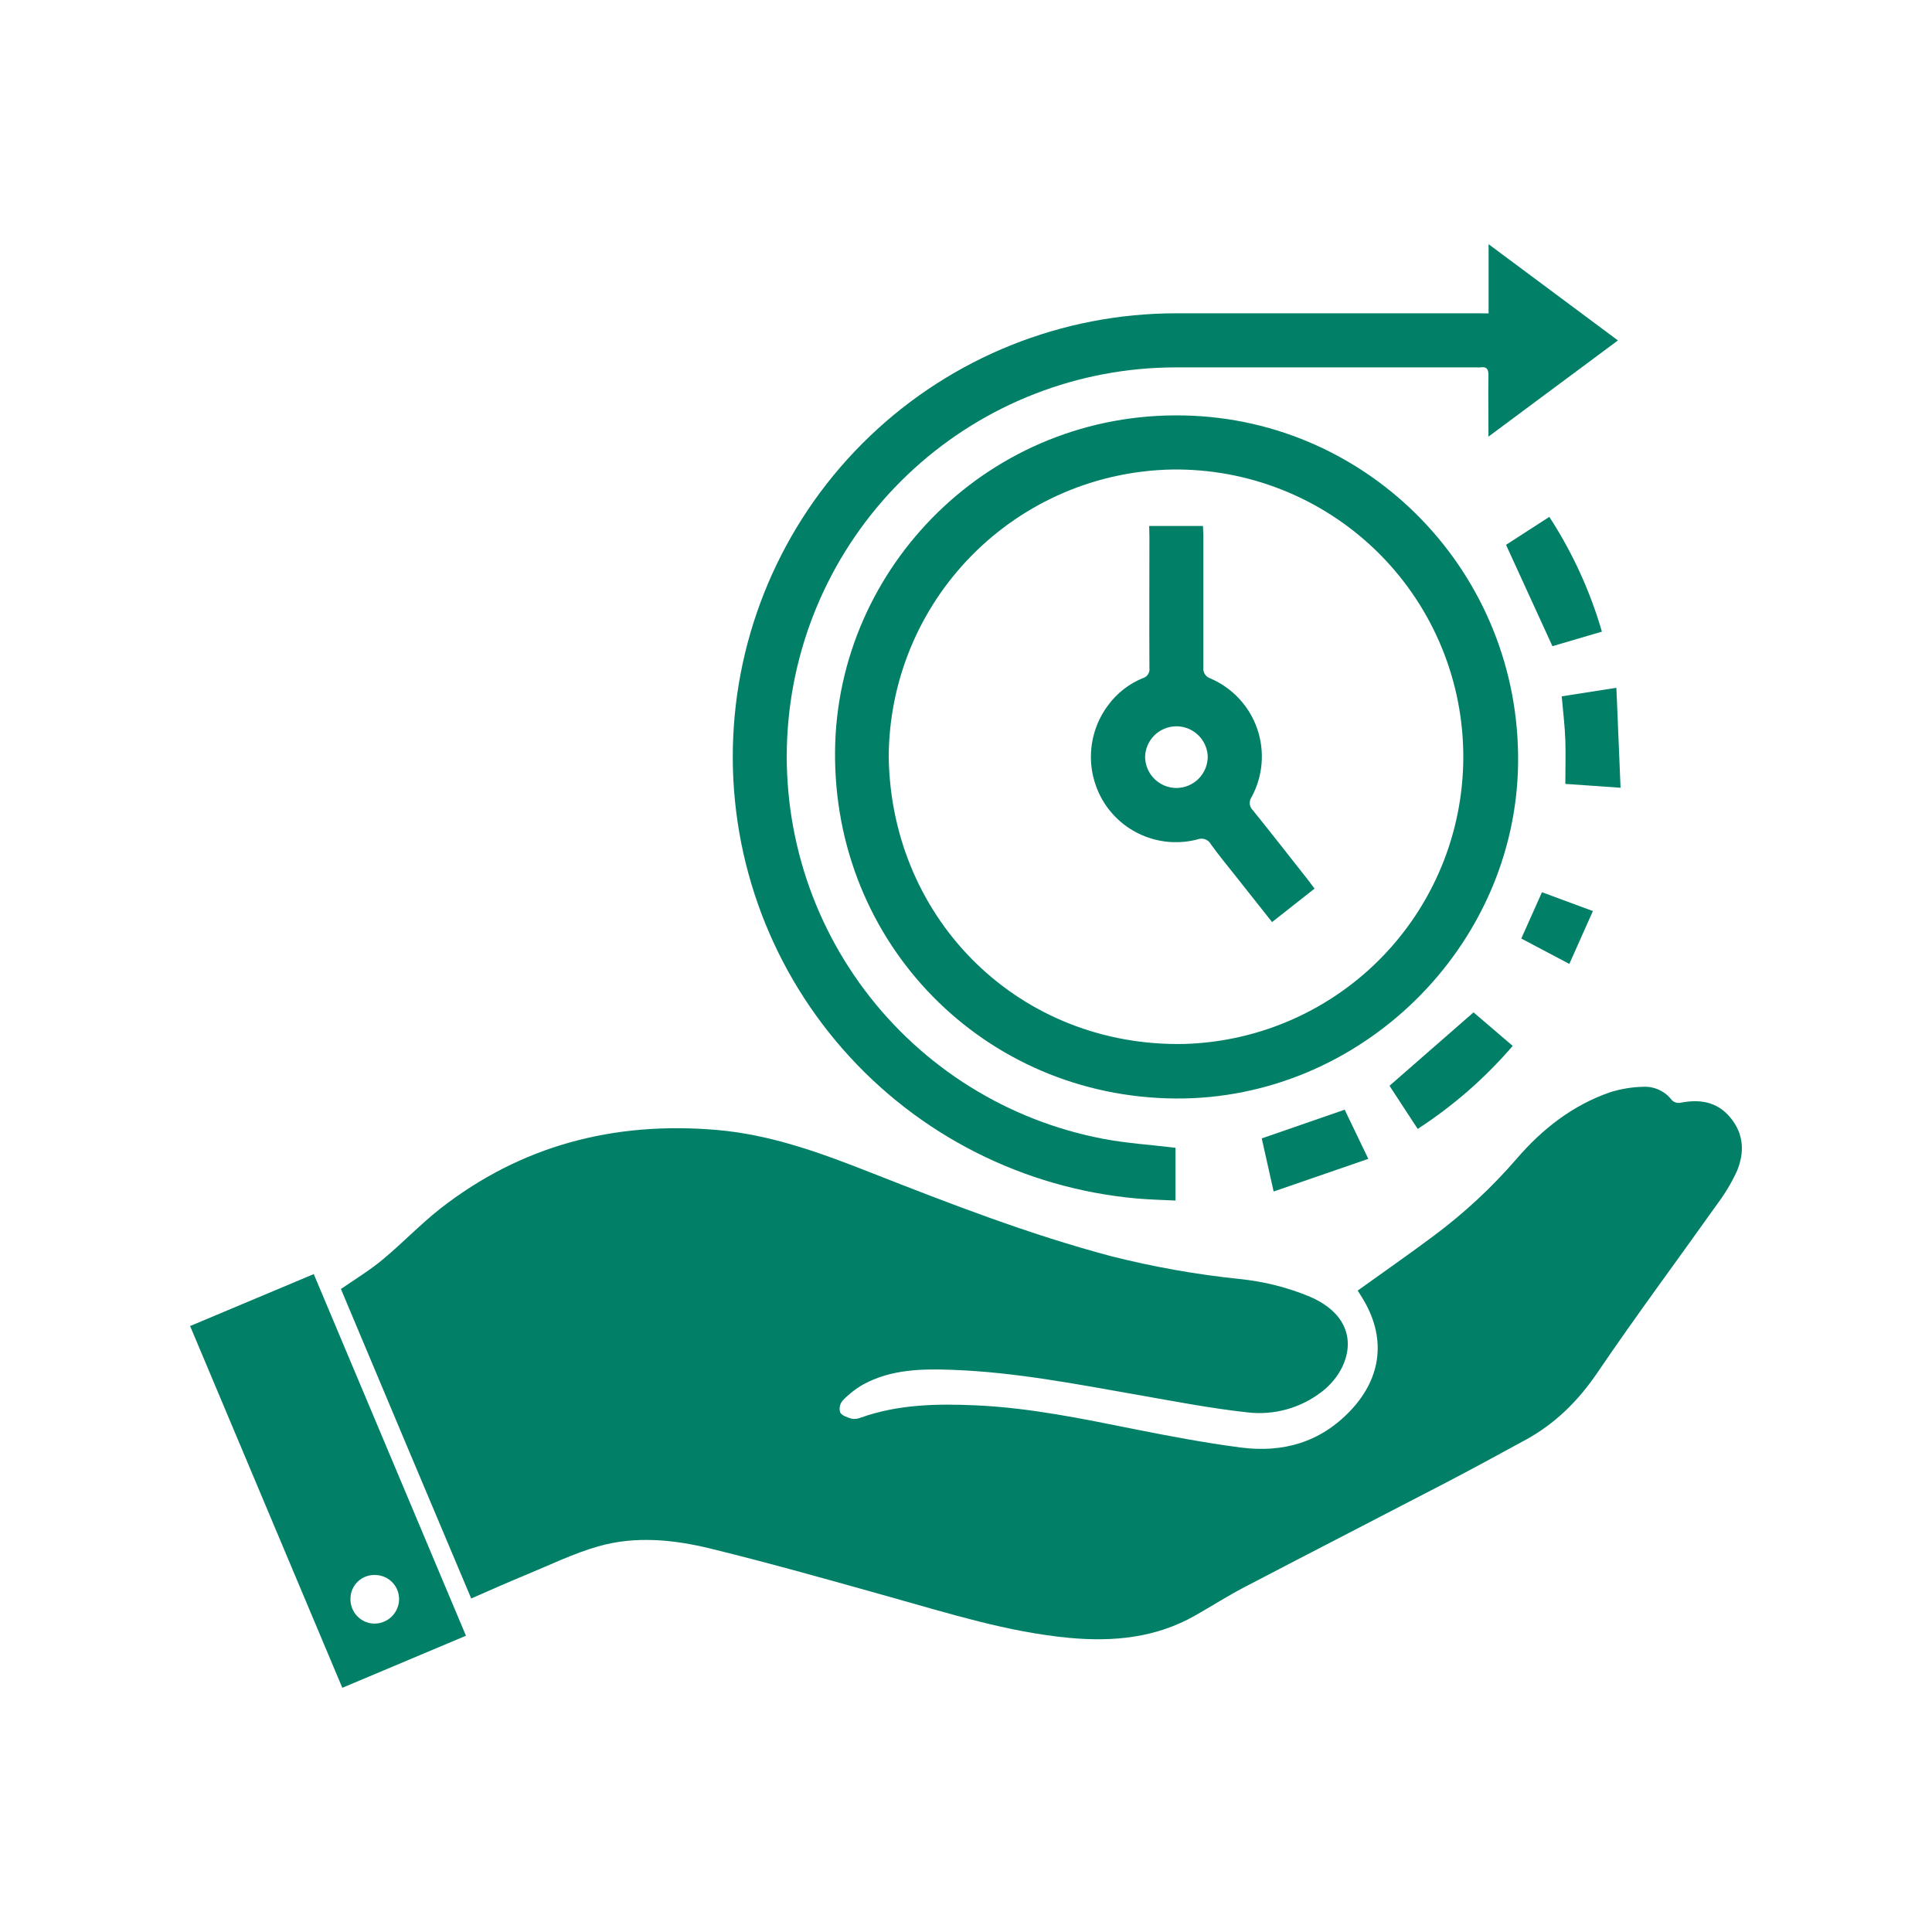 <svg xmlns="http://www.w3.org/2000/svg" width="93" height="93" viewBox="0 0 93 93" fill="none"><path d="M65.355 62.124C66.608 61.224 67.847 60.364 69.052 59.461C70.498 58.382 71.822 57.15 73.001 55.785C74.238 54.347 75.704 53.198 77.517 52.573C78.025 52.416 78.552 52.329 79.084 52.314C79.353 52.299 79.621 52.35 79.866 52.464C80.11 52.577 80.322 52.75 80.484 52.965C80.536 53.013 80.598 53.049 80.666 53.07C80.733 53.091 80.805 53.096 80.875 53.086C81.805 52.9 82.638 53.019 83.28 53.78C83.947 54.569 83.988 55.474 83.605 56.384C83.347 56.94 83.032 57.466 82.664 57.956C80.748 60.656 78.769 63.312 76.911 66.05C75.97 67.438 74.846 68.554 73.377 69.343C72.133 70.016 70.892 70.699 69.638 71.351C66.394 73.04 63.141 74.709 59.901 76.401C59.098 76.822 58.33 77.309 57.543 77.759C55.655 78.838 53.607 79.037 51.492 78.844C48.516 78.568 45.669 77.662 42.804 76.861C39.94 76.059 37.077 75.248 34.191 74.541C32.42 74.108 30.582 73.926 28.797 74.437C27.61 74.776 26.485 75.326 25.339 75.799C24.465 76.159 23.602 76.543 22.683 76.946C20.575 71.955 18.484 66.989 16.411 62.048C17.112 61.566 17.8 61.148 18.414 60.636C19.359 59.855 20.205 58.962 21.171 58.197C25.091 55.127 29.574 53.97 34.501 54.392C37.116 54.615 39.54 55.508 41.954 56.46C45.739 57.948 49.537 59.419 53.486 60.469C55.515 60.982 57.578 61.349 59.66 61.566C60.831 61.682 61.979 61.971 63.065 62.423C65.732 63.586 65.052 65.916 63.61 67.007C62.6 67.782 61.327 68.135 60.061 67.989C58.263 67.793 56.477 67.444 54.691 67.131C51.773 66.618 48.862 66.054 45.892 65.941C44.404 65.885 42.916 65.902 41.558 66.64C41.19 66.851 40.854 67.113 40.561 67.419C40.496 67.497 40.451 67.59 40.43 67.689C40.41 67.788 40.413 67.891 40.442 67.989C40.526 68.145 40.788 68.228 40.989 68.29C41.134 68.316 41.284 68.301 41.42 68.245C43.232 67.596 45.111 67.564 47 67.65C49.584 67.767 52.106 68.294 54.626 68.798C56.312 69.134 58.006 69.454 59.712 69.677C61.758 69.945 63.569 69.434 65.029 67.879C66.53 66.279 66.737 64.345 65.561 62.451L65.355 62.124Z" fill="#017F67"></path><path d="M56.605 52.878C47.378 52.824 40.096 45.421 40.197 36.138C40.291 27.266 47.685 19.796 57.002 19.999C65.959 20.185 73.184 27.614 73.076 36.739C72.97 45.57 65.511 52.928 56.605 52.878ZM42.78 36.456C42.91 44.344 49.136 50.425 57.024 50.252C60.67 50.142 64.125 48.597 66.637 45.952C69.149 43.307 70.514 39.776 70.435 36.129C70.356 32.482 68.84 29.014 66.216 26.48C63.591 23.947 60.072 22.552 56.425 22.601C52.79 22.665 49.324 24.151 46.773 26.742C44.222 29.332 42.788 32.82 42.78 36.456Z" fill="#017F67"></path><path d="M71.656 15.086V11.755L77.882 16.387L71.649 21.018V20.501C71.649 19.686 71.634 18.87 71.649 18.057C71.649 17.746 71.549 17.642 71.258 17.685C71.205 17.689 71.152 17.689 71.099 17.685C66.263 17.685 61.426 17.685 56.59 17.685C51.928 17.688 47.435 19.43 43.989 22.569C40.542 25.709 38.391 30.021 37.954 34.663C37.517 39.304 38.827 43.942 41.628 47.669C44.428 51.396 48.518 53.945 53.097 54.818C54.232 55.034 55.395 55.106 56.583 55.251V57.79C55.967 57.759 55.359 57.747 54.753 57.694C49.273 57.212 44.19 54.634 40.565 50.497C36.939 46.359 35.051 40.982 35.294 35.486C35.537 29.99 37.892 24.8 41.868 20.999C45.844 17.197 51.134 15.077 56.635 15.081C61.454 15.081 66.274 15.081 71.097 15.081L71.656 15.086Z" fill="#017F67"></path><path d="M9.151 63.831L15.103 61.33L22.43 78.739L16.478 81.245C14.034 75.436 11.601 69.651 9.151 63.831ZM18.053 75.815C17.899 75.81 17.746 75.836 17.602 75.891C17.458 75.946 17.327 76.03 17.216 76.138C17.106 76.245 17.018 76.374 16.959 76.516C16.899 76.658 16.869 76.811 16.87 76.965C16.867 77.119 16.894 77.272 16.951 77.415C17.007 77.558 17.091 77.689 17.198 77.8C17.305 77.911 17.433 77.999 17.574 78.06C17.715 78.121 17.868 78.153 18.021 78.155C18.332 78.156 18.631 78.035 18.853 77.818C19.076 77.601 19.204 77.305 19.21 76.995C19.213 76.841 19.185 76.688 19.128 76.545C19.072 76.402 18.987 76.272 18.879 76.162C18.771 76.052 18.643 75.965 18.501 75.906C18.359 75.846 18.207 75.815 18.053 75.815Z" fill="#017F67"></path><path d="M72.495 26.226L74.579 24.881C75.69 26.588 76.543 28.449 77.11 30.405L74.729 31.105C73.983 29.481 73.256 27.889 72.495 26.226Z" fill="#017F67"></path><path d="M72.817 50.346C71.491 51.89 69.951 53.235 68.243 54.342L66.886 52.266L70.931 48.732L72.817 50.346Z" fill="#017F67"></path><path d="M65.866 55.783L61.309 57.355C61.097 56.412 60.913 55.588 60.736 54.799L64.728 53.417L65.866 55.783Z" fill="#017F67"></path><path d="M77.808 33.108C77.874 34.737 77.94 36.3 78.008 37.92L75.35 37.734C75.35 37.012 75.373 36.324 75.35 35.636C75.328 34.947 75.239 34.259 75.176 33.519L77.808 33.108Z" fill="#017F67"></path><path d="M74.225 42.949L76.677 43.855L75.542 46.4L73.23 45.178L74.225 42.949Z" fill="#017F67"></path><path d="M55.318 25.318H57.907C57.907 25.476 57.926 25.618 57.926 25.759C57.926 27.881 57.926 30.004 57.926 32.128C57.911 32.243 57.938 32.359 58.001 32.457C58.064 32.554 58.159 32.626 58.27 32.66C58.792 32.885 59.262 33.216 59.649 33.633C60.036 34.05 60.332 34.543 60.518 35.08C60.703 35.618 60.775 36.188 60.728 36.755C60.681 37.321 60.517 37.872 60.245 38.372C60.179 38.466 60.149 38.581 60.16 38.696C60.171 38.811 60.222 38.918 60.305 38.999C61.194 40.1 62.065 41.216 62.941 42.328C63.047 42.462 63.147 42.601 63.279 42.774L61.233 44.385C60.625 43.617 60.037 42.877 59.451 42.135C59.062 41.644 58.661 41.16 58.294 40.647C58.233 40.532 58.132 40.445 58.011 40.401C57.889 40.357 57.756 40.36 57.636 40.408C56.804 40.625 55.925 40.574 55.124 40.263C54.322 39.952 53.64 39.396 53.172 38.675C52.714 37.962 52.485 37.126 52.516 36.28C52.547 35.433 52.837 34.616 53.347 33.939C53.769 33.367 54.34 32.92 54.998 32.649C55.105 32.621 55.198 32.555 55.259 32.463C55.32 32.371 55.345 32.259 55.329 32.15C55.318 30.039 55.329 27.93 55.329 25.826L55.318 25.318ZM56.62 37.931C56.82 37.931 57.018 37.892 57.203 37.816C57.388 37.739 57.556 37.627 57.697 37.485C57.838 37.343 57.949 37.175 58.025 36.989C58.1 36.804 58.138 36.606 58.136 36.406C58.12 36.015 57.952 35.646 57.668 35.377C57.384 35.107 57.007 34.958 56.616 34.962C56.225 34.965 55.85 35.12 55.571 35.395C55.292 35.669 55.131 36.041 55.121 36.432C55.124 36.828 55.283 37.206 55.563 37.487C55.842 37.767 56.221 37.927 56.617 37.931H56.62Z" fill="#017F67"></path></svg>